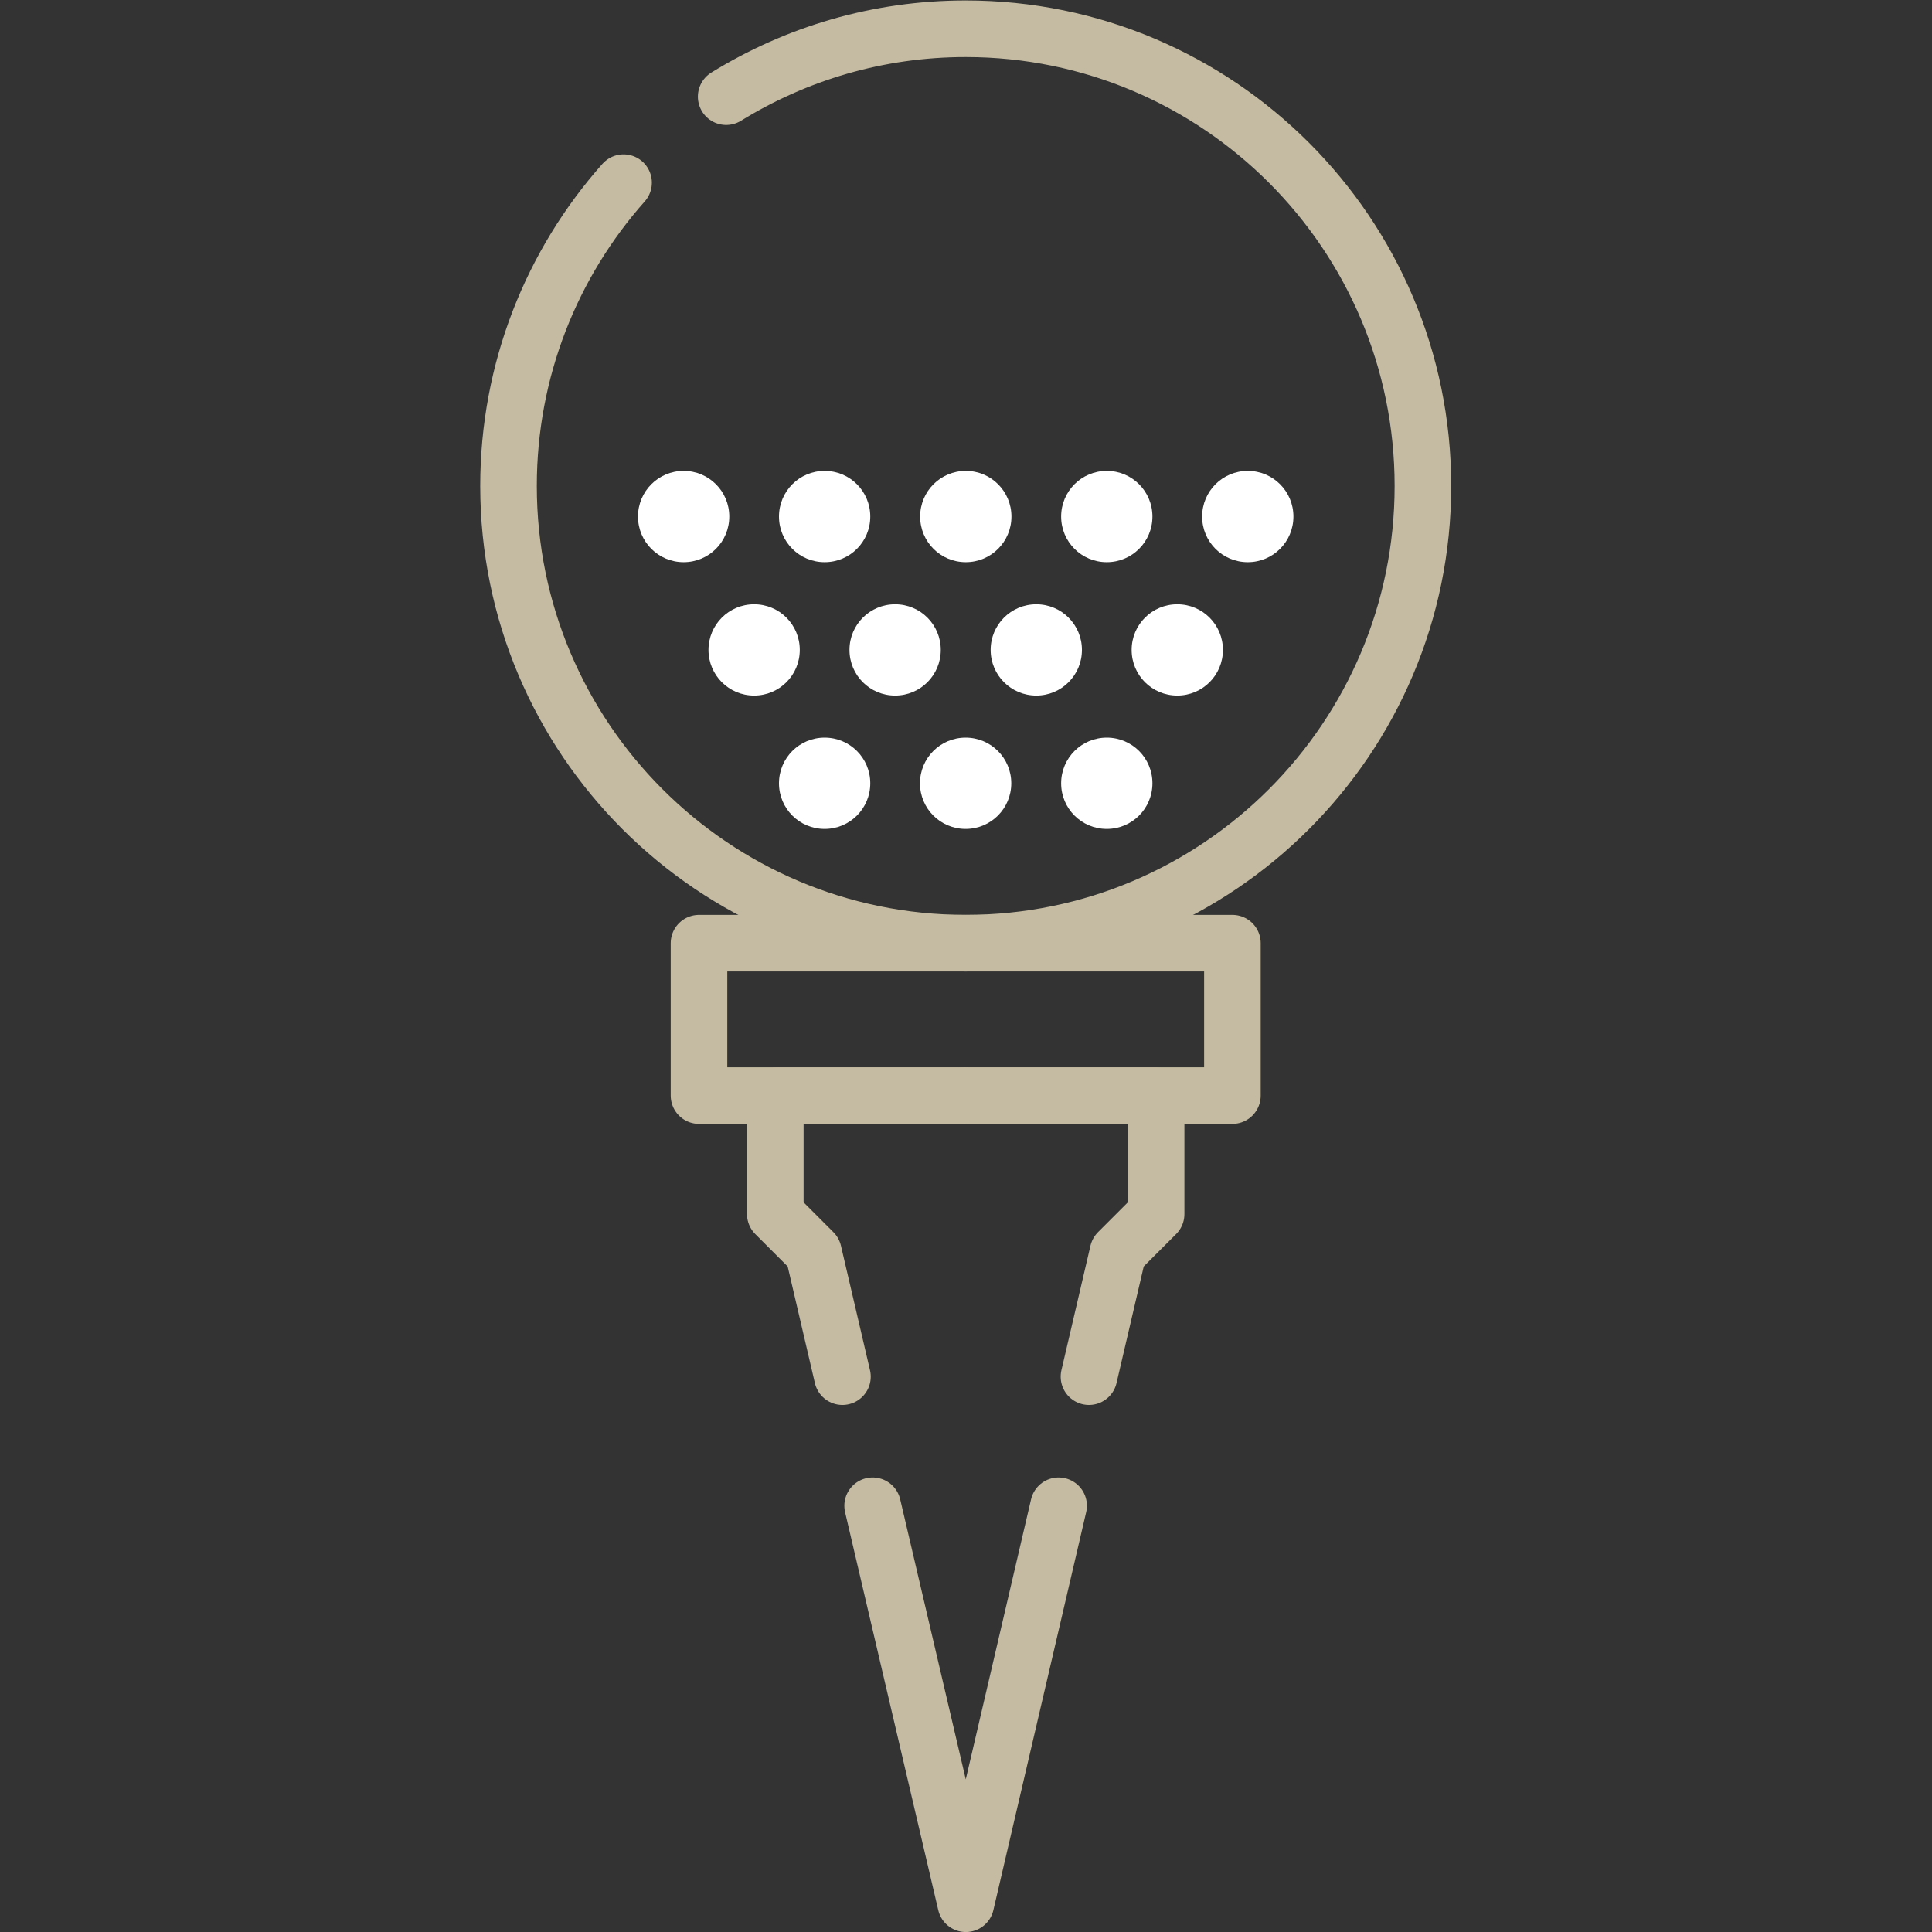 <?xml version="1.0" encoding="utf-8"?>
<!-- Generator: Adobe Illustrator 22.1.0, SVG Export Plug-In . SVG Version: 6.00 Build 0)  -->
<svg version="1.1" id="svg318" xmlns:svg="http://www.w3.org/2000/svg"
	 xmlns="http://www.w3.org/2000/svg" xmlns:xlink="http://www.w3.org/1999/xlink" x="0px" y="0px" viewBox="0 0 682.7 682.7"
	 style="enable-background:new 0 0 682.7 682.7;" xml:space="preserve">
<rect x="0" y="0" width="682.7" height="682.7" fill="#333333" stroke="none"/>
<style type="text/css">
	.st0-golf-white{clip-path:url(#SVGID_2_);}
	.st1-golf-white{fill:none;stroke:#C5BBA2;stroke-width:15;stroke-linecap:round;stroke-linejoin:round;stroke-miterlimit:10;}
	.st2-golf-white{fill:#ffffff;}
</style>
<g id="g324" transform="matrix(1.333,0,0,-1.333,0,682.667)">
	<g id="g336">
		<g>
			<g>
				<defs>
					<rect id="SVGID_1_" x="-199.1" y="-199.1" width="910.3" height="910.3"/>
				</defs>
				<clipPath id="SVGID_2_">
					<use xlink:href="#SVGID_1_"  style="overflow:visible;"/>
				</clipPath>
				<g id="g338" class="st0-golf-white">
					<path id="path352" class="st1-golf-white" d="M326.7,221.7H185.3v40.4h141.4V221.7z"/>
					<g id="g354" transform="translate(288.676,147.19)">
						<path id="path356" class="st1-golf-white" d="M0,0l7.7,33l10.1,10.1v31.3h-50.5"/>
					</g>
					<g id="g358" transform="translate(231.329,112.967)">
						<path id="path360" class="st1-golf-white" d="M0,0l24.7-105.5L49.3,0"/>
					</g>
					<g id="g362" transform="translate(223.324,147.19)">
						<path id="path364" class="st1-golf-white" d="M0,0l-7.7,33l-10.1,10.1v31.3h50.5"/>
					</g>
					<g id="g366" transform="translate(165.302,463.707)">
						<path id="path368" class="st1-golf-white" d="M0,0c-19-21.4-30.5-49.6-30.5-80.4c0-66.9,54.3-121.2,121.2-121.2s121.2,54.3,121.2,121.2
							S157.6,40.8,90.7,40.8c-23.3,0-45-6.6-63.5-18"/>
					</g>
					<g id="g370" transform="translate(268.122,375.199)">
						<path id="path372" class="st2-golf-white" d="M0,0c0-6.7-5.4-12.1-12.1-12.1S-24.2-6.7-24.2,0s5.4,12.1,12.1,12.1S0,6.7,0,0"/>
					</g>
					<g id="g374" transform="translate(305.498,375.199)">
						<path id="path376" class="st2-golf-white" d="M0,0c0-6.7-5.4-12.1-12.1-12.1S-24.2-6.7-24.2,0s5.4,12.1,12.1,12.1S0,6.7,0,0"/>
					</g>
					<g id="g378" transform="translate(342.874,375.199)">
						<path id="path380" class="st2-golf-white" d="M0,0c0-6.7-5.4-12.1-12.1-12.1S-24.2-6.7-24.2,0s5.4,12.1,12.1,12.1S0,6.7,0,0"/>
					</g>
					<g id="g382" transform="translate(206.502,375.199)">
						<path id="path384" class="st2-golf-white" d="M0,0c0-6.7,5.4-12.1,12.1-12.1S24.2-6.7,24.2,0s-5.4,12.1-12.1,12.1S0,6.7,0,0"/>
					</g>
					<g id="g386" transform="translate(169.126,375.199)">
						<path id="path388" class="st2-golf-white" d="M0,0c0-6.7,5.4-12.1,12.1-12.1S24.2-6.7,24.2,0s-5.4,12.1-12.1,12.1S0,6.7,0,0"/>
					</g>
					<g id="g390" transform="translate(286.81,339.843)">
						<path id="path392" class="st2-golf-white" d="M0,0c0-6.7-5.4-12.1-12.1-12.1S-24.2-6.7-24.2,0s5.4,12.1,12.1,12.1S0,6.7,0,0"/>
					</g>
					<g id="g394" transform="translate(324.185,339.843)">
						<path id="path396" class="st2-golf-white" d="M0,0c0-6.7-5.4-12.1-12.1-12.1S-24.2-6.7-24.2,0s5.4,12.1,12.1,12.1S0,6.7,0,0"/>
					</g>
					<g id="g398" transform="translate(225.19,339.843)">
						<path id="path400" class="st2-golf-white" d="M0,0c0-6.7,5.4-12.1,12.1-12.1S24.2-6.7,24.2,0s-5.4,12.1-12.1,12.1S0,6.7,0,0"/>
					</g>
					<g id="g402" transform="translate(187.814,339.843)">
						<path id="path404" class="st2-golf-white" d="M0,0c0-6.7,5.4-12.1,12.1-12.1S24.2-6.7,24.2,0s-5.4,12.1-12.1,12.1S0,6.7,0,0"/>
					</g>
					<g id="g406" transform="translate(305.498,304.488)">
						<path id="path408" class="st2-golf-white" d="M0,0c0-6.7-5.4-12.1-12.1-12.1S-24.2-6.7-24.2,0s5.4,12.1,12.1,12.1S0,6.7,0,0"/>
					</g>
					<g id="g410" transform="translate(243.878,304.488)">
						<path id="path412" class="st2-golf-white" d="M0,0c0-6.7,5.4-12.1,12.1-12.1S24.2-6.7,24.2,0s-5.4,12.1-12.1,12.1S0,6.7,0,0"/>
					</g>
					<g id="g414" transform="translate(206.502,304.488)">
						<path id="path416" class="st2-golf-white" d="M0,0c0-6.7,5.4-12.1,12.1-12.1S24.2-6.7,24.2,0s-5.4,12.1-12.1,12.1S0,6.7,0,0"/>
					</g>
				</g>
			</g>
		</g>
	</g>
</g>
</svg>
